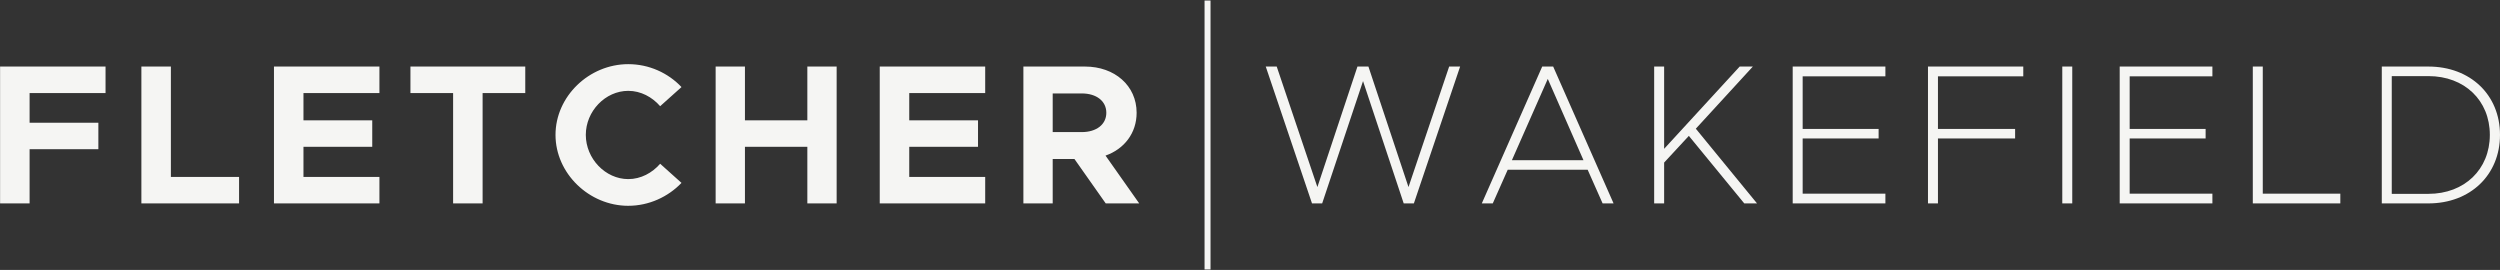 <svg width="639" height="69" viewBox="0 0 639 69" fill="none" xmlns="http://www.w3.org/2000/svg">
<rect x="0" y="0" width="639" height="69" fill="#333333" stroke="none"/>
<path d="M26.977 23.781H7.564V31.368H25.143V38.141H7.564V51.99H0.022V17.01H26.977V23.782V23.781ZM43.679 45.218H61.105V51.99H36.138V17.01H43.679V45.219V45.218ZM96.981 23.781H77.567V30.757H95.146V37.529H77.567V45.218H96.981V51.99H70.027V17.01H96.981V23.782V23.781ZM115.814 51.99V23.781H104.909V17.009H134.259V23.781H123.354V51.99H115.813H115.814ZM160.585 52.602C150.548 52.602 141.988 44.302 141.988 34.475C141.988 24.647 150.548 16.398 160.585 16.398C165.885 16.398 170.776 18.639 174.19 22.254L168.737 27.142C166.699 24.8 163.795 23.221 160.585 23.221C154.725 23.221 149.732 28.415 149.732 34.474C149.732 40.533 154.725 45.778 160.585 45.778C163.795 45.778 166.699 44.199 168.737 41.857L174.19 46.745C170.776 50.309 165.884 52.6 160.585 52.6V52.602ZM206.356 17.01H213.846V51.991H206.356V37.53H190.407V51.991H182.917V17.01H190.407V30.758H206.356V17.01ZM251.816 23.781H232.402V30.757H249.981V37.529H232.402V45.218H251.816V51.99H224.861V17.01H251.816V23.782V23.781ZM291.183 51.99H282.623L274.624 40.636H269.07V51.99H261.579V17.01H277.324C284.916 17.01 290.521 21.898 290.521 28.823C290.521 34.017 287.361 38.09 282.572 39.77L291.183 51.991V51.99ZM269.069 23.884V33.762H276.509C280.228 33.762 282.776 31.827 282.776 28.823C282.776 25.819 280.228 23.884 276.509 23.884H269.069Z" fill="#F5F5F3"/>
<path d="M335.348 51.99L323.526 17.009H326.329L336.723 47.815L346.965 17.009H349.768L360.01 47.815L370.404 17.009H373.207L361.385 51.99H358.787L348.392 20.727L337.946 51.99H335.348ZM409.627 51.99L405.806 43.386H385.373L381.552 51.99H378.75L394.189 17.009H396.991L412.43 51.99H409.627ZM386.443 40.941H404.735L395.615 20.166L386.443 40.941ZM422.804 17.01H425.352V38.039L444.664 17.01H448.027L433.454 32.896L449.096 51.991H445.835L431.67 34.73L425.352 41.553V51.991H422.804V17.01ZM481.907 19.504H460.761V32.947H480.174V35.391H460.761V49.495H481.907V51.99H458.213V17.01H481.907V19.505V19.504ZM517.15 19.504H495.34V32.947H515.061V35.391H495.34V51.99H492.792V17.01H517.15V19.505V19.504ZM527.121 17.01H529.669V51.991H527.121V17.01ZM565.489 19.504H544.343V32.947H563.757V35.391H544.343V49.495H565.489V51.99H541.795V17.01H565.489V19.505V19.504ZM578.365 49.496H598.186V51.991H575.817V17.01H578.365V49.496ZM608.784 51.99V17.01H620.707C631.408 17.01 639 24.24 639 34.475C639 44.709 631.408 51.99 620.707 51.99H608.784ZM611.332 49.547H620.707C629.93 49.547 636.401 43.284 636.401 34.475C636.401 25.666 629.93 19.453 620.707 19.453H611.332V49.547Z" fill="#F5F5F3"/>
<path d="M309.412 0.13H307.884V68.871H309.412V0.13Z" fill="#F5F5F3"/>
</svg>
